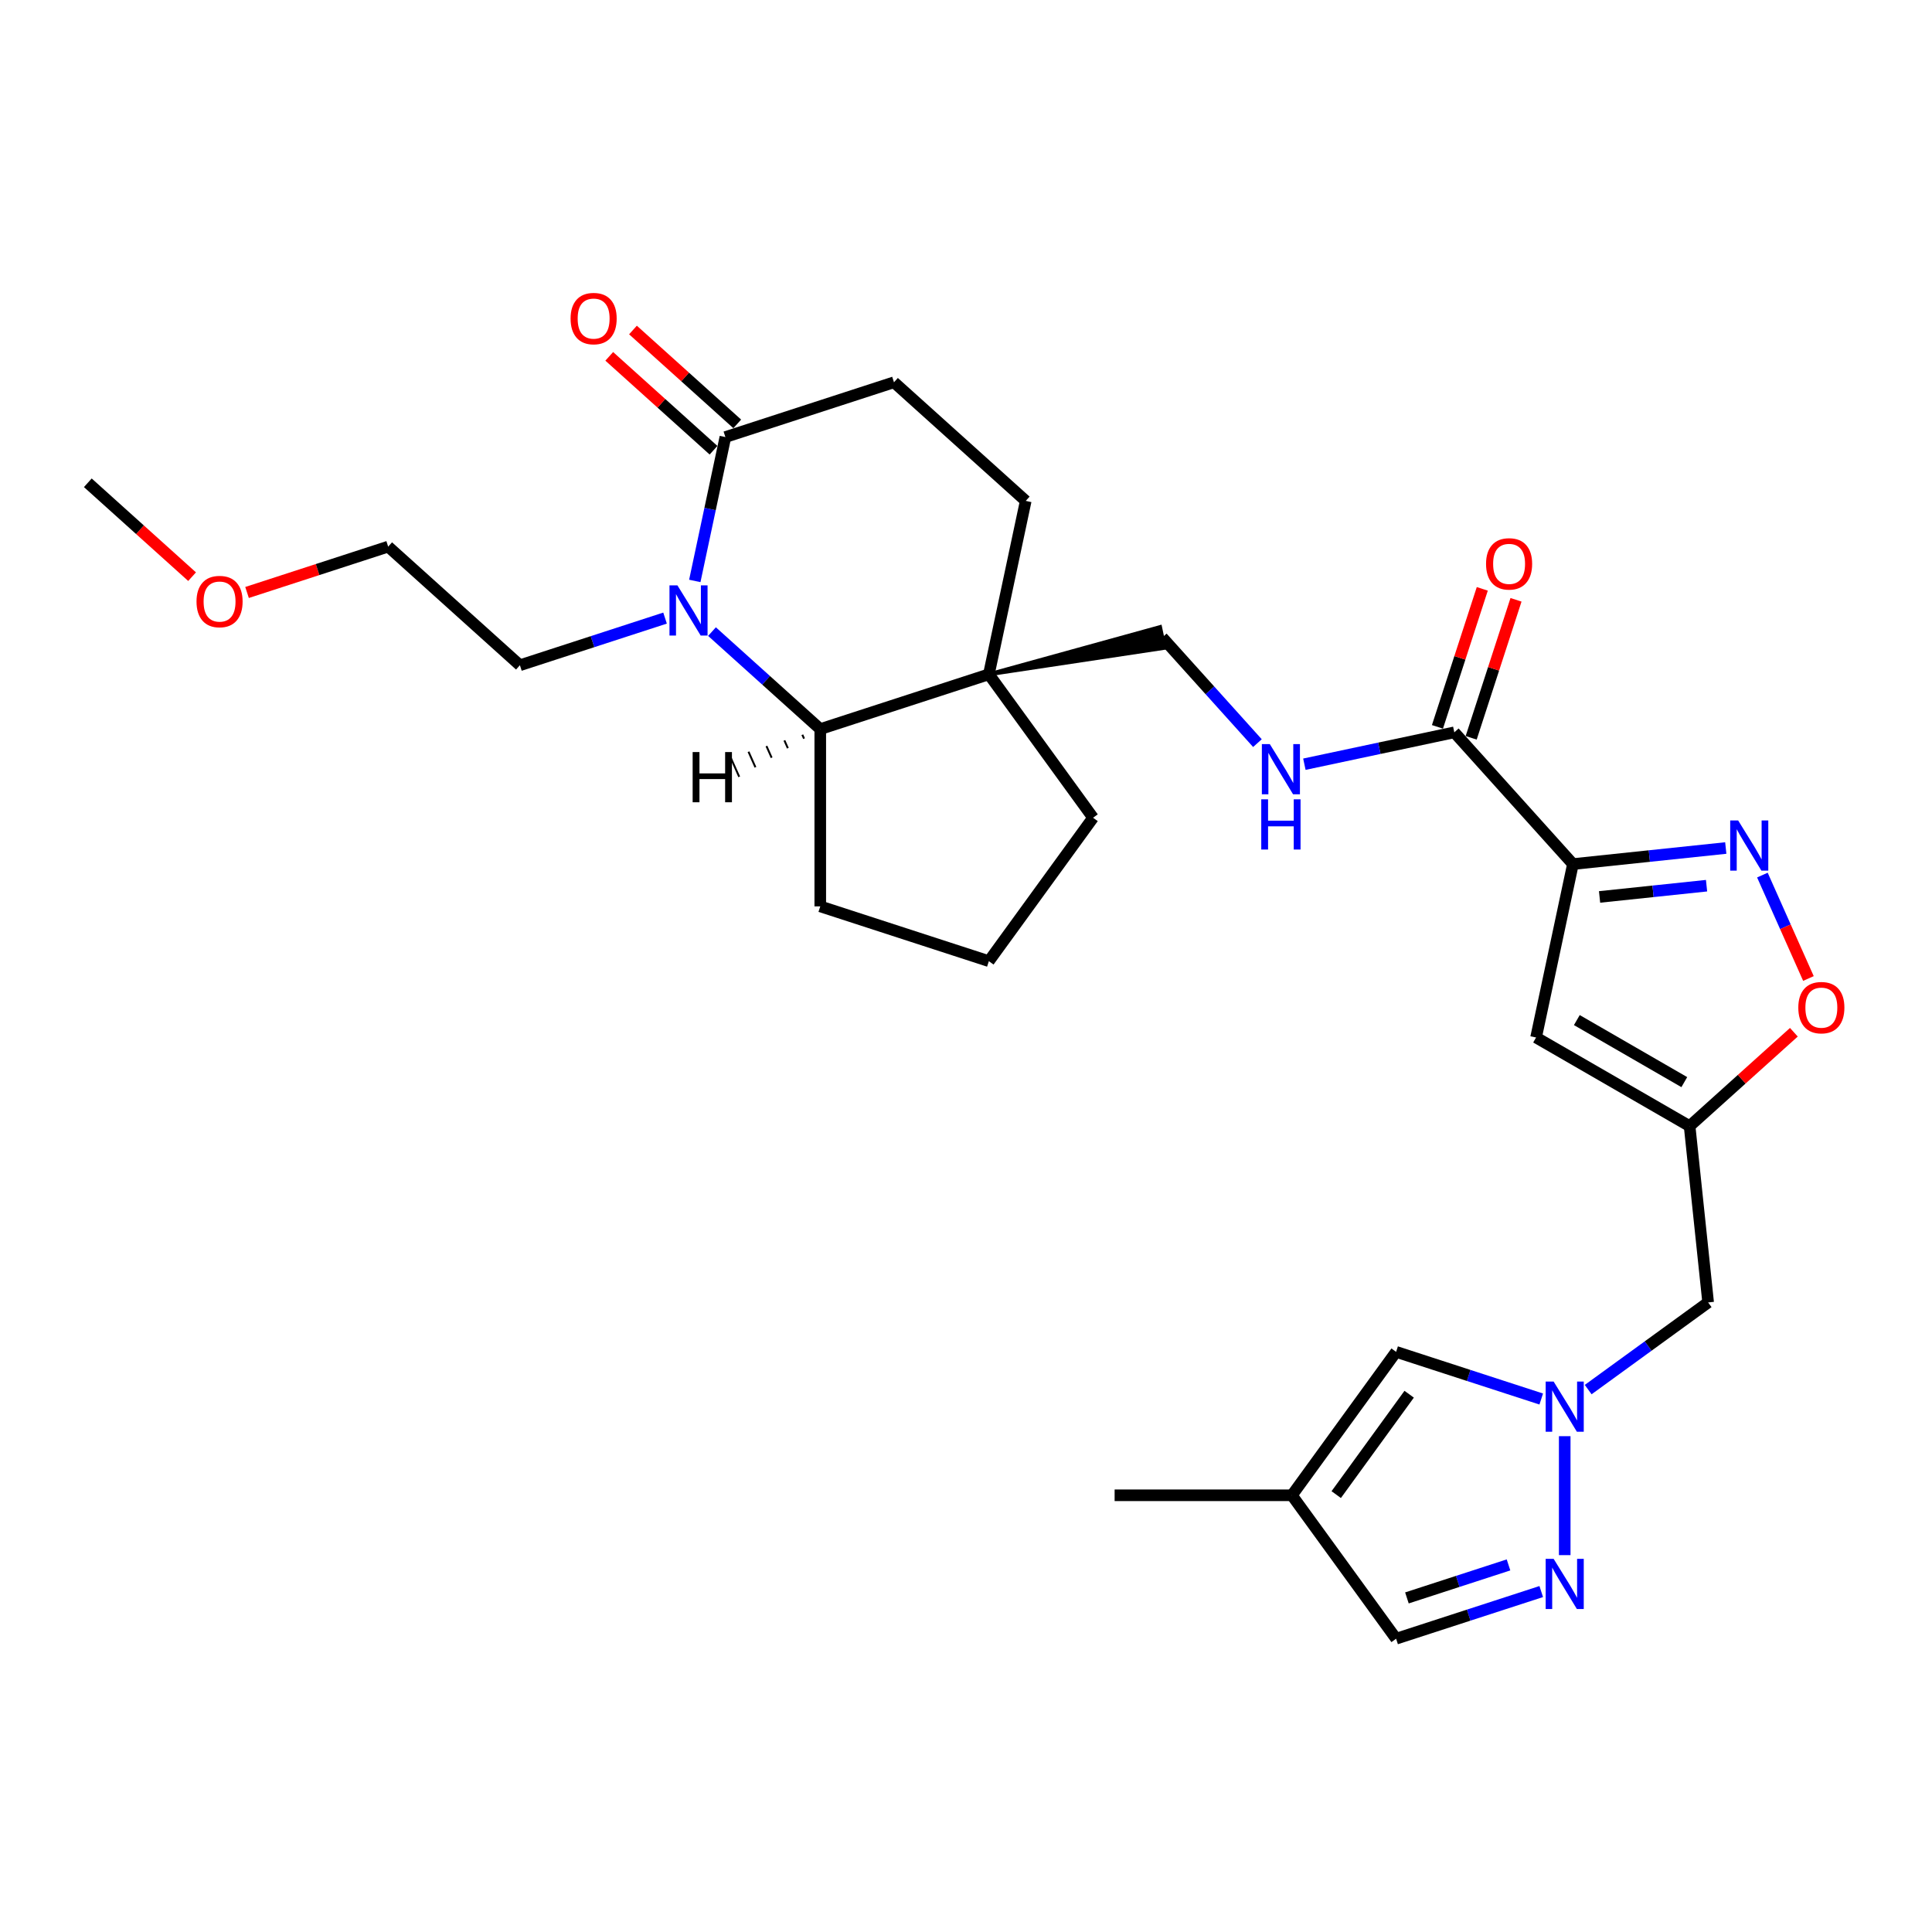 <?xml version='1.0' encoding='iso-8859-1'?>
<svg version='1.1' baseProfile='full'
              xmlns='http://www.w3.org/2000/svg'
                      xmlns:rdkit='http://www.rdkit.org/xml'
                      xmlns:xlink='http://www.w3.org/1999/xlink'
                  xml:space='preserve'
width='1000px' height='1000px' viewBox='0 0 1000 1000'>
<!-- END OF HEADER -->
<rect style='opacity:1.0;fill:#FFFFFF;stroke:none' width='1000' height='1000' x='0' y='0'> </rect>
<path class='bond-1' d='M 814.149,447.248 L 853.703,443.091' style='fill:none;fill-rule:evenodd;stroke:#000000;stroke-width:6px;stroke-linecap:butt;stroke-linejoin:miter;stroke-opacity:1' />
<path class='bond-1' d='M 853.703,443.091 L 893.258,438.934' style='fill:none;fill-rule:evenodd;stroke:#0000FF;stroke-width:6px;stroke-linecap:butt;stroke-linejoin:miter;stroke-opacity:1' />
<path class='bond-1' d='M 827.933,464.253 L 855.622,461.343' style='fill:none;fill-rule:evenodd;stroke:#000000;stroke-width:6px;stroke-linecap:butt;stroke-linejoin:miter;stroke-opacity:1' />
<path class='bond-1' d='M 855.622,461.343 L 883.31,458.432' style='fill:none;fill-rule:evenodd;stroke:#0000FF;stroke-width:6px;stroke-linecap:butt;stroke-linejoin:miter;stroke-opacity:1' />
<path class='bond-2' d='M 814.149,447.248 L 795.071,537.004' style='fill:none;fill-rule:evenodd;stroke:#000000;stroke-width:6px;stroke-linecap:butt;stroke-linejoin:miter;stroke-opacity:1' />
<path class='bond-9' d='M 814.149,447.248 L 752.749,379.057' style='fill:none;fill-rule:evenodd;stroke:#000000;stroke-width:6px;stroke-linecap:butt;stroke-linejoin:miter;stroke-opacity:1' />
<path class='bond-0' d='M 368.526,326.916 L 396.547,352.147' style='fill:none;fill-rule:evenodd;stroke:#0000FF;stroke-width:6px;stroke-linecap:butt;stroke-linejoin:miter;stroke-opacity:1' />
<path class='bond-0' d='M 396.547,352.147 L 424.568,377.377' style='fill:none;fill-rule:evenodd;stroke:#000000;stroke-width:6px;stroke-linecap:butt;stroke-linejoin:miter;stroke-opacity:1' />
<path class='bond-21' d='M 344.228,319.925 L 306.667,332.129' style='fill:none;fill-rule:evenodd;stroke:#0000FF;stroke-width:6px;stroke-linecap:butt;stroke-linejoin:miter;stroke-opacity:1' />
<path class='bond-21' d='M 306.667,332.129 L 269.107,344.333' style='fill:none;fill-rule:evenodd;stroke:#000000;stroke-width:6px;stroke-linecap:butt;stroke-linejoin:miter;stroke-opacity:1' />
<path class='bond-32' d='M 359.626,300.69 L 367.541,263.456' style='fill:none;fill-rule:evenodd;stroke:#0000FF;stroke-width:6px;stroke-linecap:butt;stroke-linejoin:miter;stroke-opacity:1' />
<path class='bond-32' d='M 367.541,263.456 L 375.455,226.222' style='fill:none;fill-rule:evenodd;stroke:#000000;stroke-width:6px;stroke-linecap:butt;stroke-linejoin:miter;stroke-opacity:1' />
<path class='bond-10' d='M 912.213,452.944 L 924.128,479.706' style='fill:none;fill-rule:evenodd;stroke:#0000FF;stroke-width:6px;stroke-linecap:butt;stroke-linejoin:miter;stroke-opacity:1' />
<path class='bond-10' d='M 924.128,479.706 L 936.044,506.468' style='fill:none;fill-rule:evenodd;stroke:#FF0000;stroke-width:6px;stroke-linecap:butt;stroke-linejoin:miter;stroke-opacity:1' />
<path class='bond-4' d='M 795.071,537.004 L 874.538,582.884' style='fill:none;fill-rule:evenodd;stroke:#000000;stroke-width:6px;stroke-linecap:butt;stroke-linejoin:miter;stroke-opacity:1' />
<path class='bond-4' d='M 816.167,527.992 L 871.794,560.109' style='fill:none;fill-rule:evenodd;stroke:#000000;stroke-width:6px;stroke-linecap:butt;stroke-linejoin:miter;stroke-opacity:1' />
<path class='bond-3' d='M 822.042,719.251 L 853.086,696.697' style='fill:none;fill-rule:evenodd;stroke:#0000FF;stroke-width:6px;stroke-linecap:butt;stroke-linejoin:miter;stroke-opacity:1' />
<path class='bond-3' d='M 853.086,696.697 L 884.129,674.142' style='fill:none;fill-rule:evenodd;stroke:#000000;stroke-width:6px;stroke-linecap:butt;stroke-linejoin:miter;stroke-opacity:1' />
<path class='bond-6' d='M 809.893,743.365 L 809.893,804.933' style='fill:none;fill-rule:evenodd;stroke:#0000FF;stroke-width:6px;stroke-linecap:butt;stroke-linejoin:miter;stroke-opacity:1' />
<path class='bond-11' d='M 797.744,724.13 L 760.184,711.926' style='fill:none;fill-rule:evenodd;stroke:#0000FF;stroke-width:6px;stroke-linecap:butt;stroke-linejoin:miter;stroke-opacity:1' />
<path class='bond-11' d='M 760.184,711.926 L 722.624,699.722' style='fill:none;fill-rule:evenodd;stroke:#000000;stroke-width:6px;stroke-linecap:butt;stroke-linejoin:miter;stroke-opacity:1' />
<path class='bond-13' d='M 874.538,582.884 L 884.129,674.142' style='fill:none;fill-rule:evenodd;stroke:#000000;stroke-width:6px;stroke-linecap:butt;stroke-linejoin:miter;stroke-opacity:1' />
<path class='bond-29' d='M 874.538,582.884 L 901.522,558.587' style='fill:none;fill-rule:evenodd;stroke:#000000;stroke-width:6px;stroke-linecap:butt;stroke-linejoin:miter;stroke-opacity:1' />
<path class='bond-29' d='M 901.522,558.587 L 928.506,534.291' style='fill:none;fill-rule:evenodd;stroke:#FF0000;stroke-width:6px;stroke-linecap:butt;stroke-linejoin:miter;stroke-opacity:1' />
<path class='bond-5' d='M 511.838,349.022 L 602.738,335.329 L 600.449,324.558 Z' style='fill:#000000;fill-rule:evenodd;fill-opacity:1;stroke:#000000;stroke-width:2px;stroke-linecap:butt;stroke-linejoin:miter;stroke-opacity:1;' />
<path class='bond-7' d='M 511.838,349.022 L 424.568,377.377' style='fill:none;fill-rule:evenodd;stroke:#000000;stroke-width:6px;stroke-linecap:butt;stroke-linejoin:miter;stroke-opacity:1' />
<path class='bond-17' d='M 511.838,349.022 L 530.916,259.266' style='fill:none;fill-rule:evenodd;stroke:#000000;stroke-width:6px;stroke-linecap:butt;stroke-linejoin:miter;stroke-opacity:1' />
<path class='bond-22' d='M 511.838,349.022 L 565.774,423.258' style='fill:none;fill-rule:evenodd;stroke:#000000;stroke-width:6px;stroke-linecap:butt;stroke-linejoin:miter;stroke-opacity:1' />
<path class='bond-15' d='M 797.744,823.786 L 760.184,835.99' style='fill:none;fill-rule:evenodd;stroke:#0000FF;stroke-width:6px;stroke-linecap:butt;stroke-linejoin:miter;stroke-opacity:1' />
<path class='bond-15' d='M 760.184,835.99 L 722.624,848.194' style='fill:none;fill-rule:evenodd;stroke:#000000;stroke-width:6px;stroke-linecap:butt;stroke-linejoin:miter;stroke-opacity:1' />
<path class='bond-15' d='M 780.805,809.993 L 754.513,818.536' style='fill:none;fill-rule:evenodd;stroke:#0000FF;stroke-width:6px;stroke-linecap:butt;stroke-linejoin:miter;stroke-opacity:1' />
<path class='bond-15' d='M 754.513,818.536 L 728.221,827.079' style='fill:none;fill-rule:evenodd;stroke:#000000;stroke-width:6px;stroke-linecap:butt;stroke-linejoin:miter;stroke-opacity:1' />
<path class='bond-23' d='M 424.568,377.377 L 424.568,469.138' style='fill:none;fill-rule:evenodd;stroke:#000000;stroke-width:6px;stroke-linecap:butt;stroke-linejoin:miter;stroke-opacity:1' />
<path class='bond-33' d='M 415.283,380.306 L 416.178,382.318' style='fill:none;fill-rule:evenodd;stroke:#000000;stroke-width:1.0px;stroke-linecap:butt;stroke-linejoin:miter;stroke-opacity:1' />
<path class='bond-33' d='M 405.997,383.235 L 407.789,387.259' style='fill:none;fill-rule:evenodd;stroke:#000000;stroke-width:1.0px;stroke-linecap:butt;stroke-linejoin:miter;stroke-opacity:1' />
<path class='bond-33' d='M 396.712,386.164 L 399.399,392.199' style='fill:none;fill-rule:evenodd;stroke:#000000;stroke-width:1.0px;stroke-linecap:butt;stroke-linejoin:miter;stroke-opacity:1' />
<path class='bond-33' d='M 387.426,389.093 L 391.009,397.14' style='fill:none;fill-rule:evenodd;stroke:#000000;stroke-width:1.0px;stroke-linecap:butt;stroke-linejoin:miter;stroke-opacity:1' />
<path class='bond-33' d='M 378.14,392.022 L 382.619,402.081' style='fill:none;fill-rule:evenodd;stroke:#000000;stroke-width:1.0px;stroke-linecap:butt;stroke-linejoin:miter;stroke-opacity:1' />
<path class='bond-8' d='M 375.455,226.222 L 462.725,197.866' style='fill:none;fill-rule:evenodd;stroke:#000000;stroke-width:6px;stroke-linecap:butt;stroke-linejoin:miter;stroke-opacity:1' />
<path class='bond-19' d='M 381.595,219.403 L 354.611,195.106' style='fill:none;fill-rule:evenodd;stroke:#000000;stroke-width:6px;stroke-linecap:butt;stroke-linejoin:miter;stroke-opacity:1' />
<path class='bond-19' d='M 354.611,195.106 L 327.626,170.809' style='fill:none;fill-rule:evenodd;stroke:#FF0000;stroke-width:6px;stroke-linecap:butt;stroke-linejoin:miter;stroke-opacity:1' />
<path class='bond-19' d='M 369.315,233.041 L 342.331,208.744' style='fill:none;fill-rule:evenodd;stroke:#000000;stroke-width:6px;stroke-linecap:butt;stroke-linejoin:miter;stroke-opacity:1' />
<path class='bond-19' d='M 342.331,208.744 L 315.346,184.447' style='fill:none;fill-rule:evenodd;stroke:#FF0000;stroke-width:6px;stroke-linecap:butt;stroke-linejoin:miter;stroke-opacity:1' />
<path class='bond-14' d='M 752.749,379.057 L 713.946,387.305' style='fill:none;fill-rule:evenodd;stroke:#000000;stroke-width:6px;stroke-linecap:butt;stroke-linejoin:miter;stroke-opacity:1' />
<path class='bond-14' d='M 713.946,387.305 L 675.142,395.553' style='fill:none;fill-rule:evenodd;stroke:#0000FF;stroke-width:6px;stroke-linecap:butt;stroke-linejoin:miter;stroke-opacity:1' />
<path class='bond-20' d='M 761.476,381.892 L 773.081,346.177' style='fill:none;fill-rule:evenodd;stroke:#000000;stroke-width:6px;stroke-linecap:butt;stroke-linejoin:miter;stroke-opacity:1' />
<path class='bond-20' d='M 773.081,346.177 L 784.685,310.461' style='fill:none;fill-rule:evenodd;stroke:#FF0000;stroke-width:6px;stroke-linecap:butt;stroke-linejoin:miter;stroke-opacity:1' />
<path class='bond-20' d='M 744.022,376.221 L 755.627,340.505' style='fill:none;fill-rule:evenodd;stroke:#000000;stroke-width:6px;stroke-linecap:butt;stroke-linejoin:miter;stroke-opacity:1' />
<path class='bond-20' d='M 755.627,340.505 L 767.231,304.79' style='fill:none;fill-rule:evenodd;stroke:#FF0000;stroke-width:6px;stroke-linecap:butt;stroke-linejoin:miter;stroke-opacity:1' />
<path class='bond-12' d='M 722.624,699.722 L 668.688,773.958' style='fill:none;fill-rule:evenodd;stroke:#000000;stroke-width:6px;stroke-linecap:butt;stroke-linejoin:miter;stroke-opacity:1' />
<path class='bond-12' d='M 729.381,721.645 L 691.626,773.61' style='fill:none;fill-rule:evenodd;stroke:#000000;stroke-width:6px;stroke-linecap:butt;stroke-linejoin:miter;stroke-opacity:1' />
<path class='bond-24' d='M 668.688,773.958 L 576.927,773.958' style='fill:none;fill-rule:evenodd;stroke:#000000;stroke-width:6px;stroke-linecap:butt;stroke-linejoin:miter;stroke-opacity:1' />
<path class='bond-31' d='M 668.688,773.958 L 722.624,848.194' style='fill:none;fill-rule:evenodd;stroke:#000000;stroke-width:6px;stroke-linecap:butt;stroke-linejoin:miter;stroke-opacity:1' />
<path class='bond-16' d='M 650.844,384.642 L 626.219,357.293' style='fill:none;fill-rule:evenodd;stroke:#0000FF;stroke-width:6px;stroke-linecap:butt;stroke-linejoin:miter;stroke-opacity:1' />
<path class='bond-16' d='M 626.219,357.293 L 601.593,329.943' style='fill:none;fill-rule:evenodd;stroke:#000000;stroke-width:6px;stroke-linecap:butt;stroke-linejoin:miter;stroke-opacity:1' />
<path class='bond-18' d='M 530.916,259.266 L 462.725,197.866' style='fill:none;fill-rule:evenodd;stroke:#000000;stroke-width:6px;stroke-linecap:butt;stroke-linejoin:miter;stroke-opacity:1' />
<path class='bond-27' d='M 269.107,344.333 L 200.916,282.933' style='fill:none;fill-rule:evenodd;stroke:#000000;stroke-width:6px;stroke-linecap:butt;stroke-linejoin:miter;stroke-opacity:1' />
<path class='bond-25' d='M 565.774,423.258 L 511.838,497.494' style='fill:none;fill-rule:evenodd;stroke:#000000;stroke-width:6px;stroke-linecap:butt;stroke-linejoin:miter;stroke-opacity:1' />
<path class='bond-30' d='M 424.568,469.138 L 511.838,497.494' style='fill:none;fill-rule:evenodd;stroke:#000000;stroke-width:6px;stroke-linecap:butt;stroke-linejoin:miter;stroke-opacity:1' />
<path class='bond-26' d='M 127.869,306.667 L 164.392,294.8' style='fill:none;fill-rule:evenodd;stroke:#FF0000;stroke-width:6px;stroke-linecap:butt;stroke-linejoin:miter;stroke-opacity:1' />
<path class='bond-26' d='M 164.392,294.8 L 200.916,282.933' style='fill:none;fill-rule:evenodd;stroke:#000000;stroke-width:6px;stroke-linecap:butt;stroke-linejoin:miter;stroke-opacity:1' />
<path class='bond-28' d='M 99.423,298.482 L 72.439,274.185' style='fill:none;fill-rule:evenodd;stroke:#FF0000;stroke-width:6px;stroke-linecap:butt;stroke-linejoin:miter;stroke-opacity:1' />
<path class='bond-28' d='M 72.439,274.185 L 45.455,249.889' style='fill:none;fill-rule:evenodd;stroke:#000000;stroke-width:6px;stroke-linecap:butt;stroke-linejoin:miter;stroke-opacity:1' />
<path  class='atom-1' d='M 350.633 302.984
L 359.148 316.748
Q 359.992 318.106, 361.35 320.565
Q 362.708 323.025, 362.782 323.171
L 362.782 302.984
L 366.232 302.984
L 366.232 328.971
L 362.672 328.971
L 353.532 313.922
Q 352.468 312.16, 351.33 310.141
Q 350.229 308.123, 349.898 307.499
L 349.898 328.971
L 346.522 328.971
L 346.522 302.984
L 350.633 302.984
' fill='#0000FF'/>
<path  class='atom-2' d='M 899.663 424.663
L 908.178 438.427
Q 909.022 439.786, 910.38 442.245
Q 911.738 444.704, 911.812 444.851
L 911.812 424.663
L 915.262 424.663
L 915.262 450.65
L 911.702 450.65
L 902.562 435.601
Q 901.498 433.839, 900.36 431.821
Q 899.259 429.802, 898.928 429.178
L 898.928 450.65
L 895.552 450.65
L 895.552 424.663
L 899.663 424.663
' fill='#0000FF'/>
<path  class='atom-4' d='M 804.149 715.085
L 812.665 728.849
Q 813.509 730.207, 814.867 732.666
Q 816.225 735.125, 816.298 735.272
L 816.298 715.085
L 819.748 715.085
L 819.748 741.071
L 816.188 741.071
L 807.049 726.022
Q 805.984 724.261, 804.847 722.242
Q 803.745 720.223, 803.415 719.599
L 803.415 741.071
L 800.038 741.071
L 800.038 715.085
L 804.149 715.085
' fill='#0000FF'/>
<path  class='atom-7' d='M 804.149 806.845
L 812.665 820.609
Q 813.509 821.967, 814.867 824.427
Q 816.225 826.886, 816.298 827.033
L 816.298 806.845
L 819.748 806.845
L 819.748 832.832
L 816.188 832.832
L 807.049 817.783
Q 805.984 816.021, 804.847 814.003
Q 803.745 811.984, 803.415 811.36
L 803.415 832.832
L 800.038 832.832
L 800.038 806.845
L 804.149 806.845
' fill='#0000FF'/>
<path  class='atom-11' d='M 930.8 521.558
Q 930.8 515.318, 933.884 511.831
Q 936.967 508.344, 942.729 508.344
Q 948.492 508.344, 951.575 511.831
Q 954.658 515.318, 954.658 521.558
Q 954.658 527.871, 951.538 531.468
Q 948.418 535.028, 942.729 535.028
Q 937.003 535.028, 933.884 531.468
Q 930.8 527.908, 930.8 521.558
M 942.729 532.092
Q 946.693 532.092, 948.822 529.449
Q 950.988 526.77, 950.988 521.558
Q 950.988 516.456, 948.822 513.886
Q 946.693 511.28, 942.729 511.28
Q 938.765 511.28, 936.6 513.85
Q 934.471 516.419, 934.471 521.558
Q 934.471 526.806, 936.6 529.449
Q 938.765 532.092, 942.729 532.092
' fill='#FF0000'/>
<path  class='atom-15' d='M 657.249 385.142
L 665.765 398.906
Q 666.609 400.264, 667.967 402.723
Q 669.325 405.182, 669.398 405.329
L 669.398 385.142
L 672.848 385.142
L 672.848 411.128
L 669.288 411.128
L 660.149 396.079
Q 659.084 394.318, 657.946 392.299
Q 656.845 390.28, 656.515 389.656
L 656.515 411.128
L 653.138 411.128
L 653.138 385.142
L 657.249 385.142
' fill='#0000FF'/>
<path  class='atom-15' d='M 652.826 413.727
L 656.35 413.727
L 656.35 424.775
L 669.637 424.775
L 669.637 413.727
L 673.16 413.727
L 673.16 439.714
L 669.637 439.714
L 669.637 427.711
L 656.35 427.711
L 656.35 439.714
L 652.826 439.714
L 652.826 413.727
' fill='#0000FF'/>
<path  class='atom-20' d='M 295.335 164.895
Q 295.335 158.656, 298.418 155.169
Q 301.501 151.682, 307.263 151.682
Q 313.026 151.682, 316.109 155.169
Q 319.192 158.656, 319.192 164.895
Q 319.192 171.208, 316.072 174.805
Q 312.953 178.366, 307.263 178.366
Q 301.538 178.366, 298.418 174.805
Q 295.335 171.245, 295.335 164.895
M 307.263 175.429
Q 311.227 175.429, 313.356 172.787
Q 315.522 170.107, 315.522 164.895
Q 315.522 159.793, 313.356 157.224
Q 311.227 154.618, 307.263 154.618
Q 303.299 154.618, 301.134 157.187
Q 299.005 159.757, 299.005 164.895
Q 299.005 170.144, 301.134 172.787
Q 303.299 175.429, 307.263 175.429
' fill='#FF0000'/>
<path  class='atom-21' d='M 769.176 291.861
Q 769.176 285.621, 772.259 282.134
Q 775.342 278.647, 781.104 278.647
Q 786.867 278.647, 789.95 282.134
Q 793.033 285.621, 793.033 291.861
Q 793.033 298.174, 789.914 301.771
Q 786.794 305.331, 781.104 305.331
Q 775.379 305.331, 772.259 301.771
Q 769.176 298.21, 769.176 291.861
M 781.104 302.395
Q 785.069 302.395, 787.197 299.752
Q 789.363 297.073, 789.363 291.861
Q 789.363 286.759, 787.197 284.189
Q 785.069 281.583, 781.104 281.583
Q 777.14 281.583, 774.975 284.153
Q 772.846 286.722, 772.846 291.861
Q 772.846 297.109, 774.975 299.752
Q 777.14 302.395, 781.104 302.395
' fill='#FF0000'/>
<path  class='atom-27' d='M 101.717 311.362
Q 101.717 305.122, 104.8 301.635
Q 107.883 298.148, 113.646 298.148
Q 119.409 298.148, 122.492 301.635
Q 125.575 305.122, 125.575 311.362
Q 125.575 317.675, 122.455 321.272
Q 119.335 324.832, 113.646 324.832
Q 107.92 324.832, 104.8 321.272
Q 101.717 317.712, 101.717 311.362
M 113.646 321.896
Q 117.61 321.896, 119.739 319.253
Q 121.905 316.574, 121.905 311.362
Q 121.905 306.26, 119.739 303.691
Q 117.61 301.085, 113.646 301.085
Q 109.682 301.085, 107.516 303.654
Q 105.388 306.223, 105.388 311.362
Q 105.388 316.611, 107.516 319.253
Q 109.682 321.896, 113.646 321.896
' fill='#FF0000'/>
<path  class='atom-30' d='M 358.516 389.265
L 362.04 389.265
L 362.04 400.313
L 375.327 400.313
L 375.327 389.265
L 378.85 389.265
L 378.85 415.252
L 375.327 415.252
L 375.327 403.25
L 362.04 403.25
L 362.04 415.252
L 358.516 415.252
L 358.516 389.265
' fill='#000000'/>
</svg>
